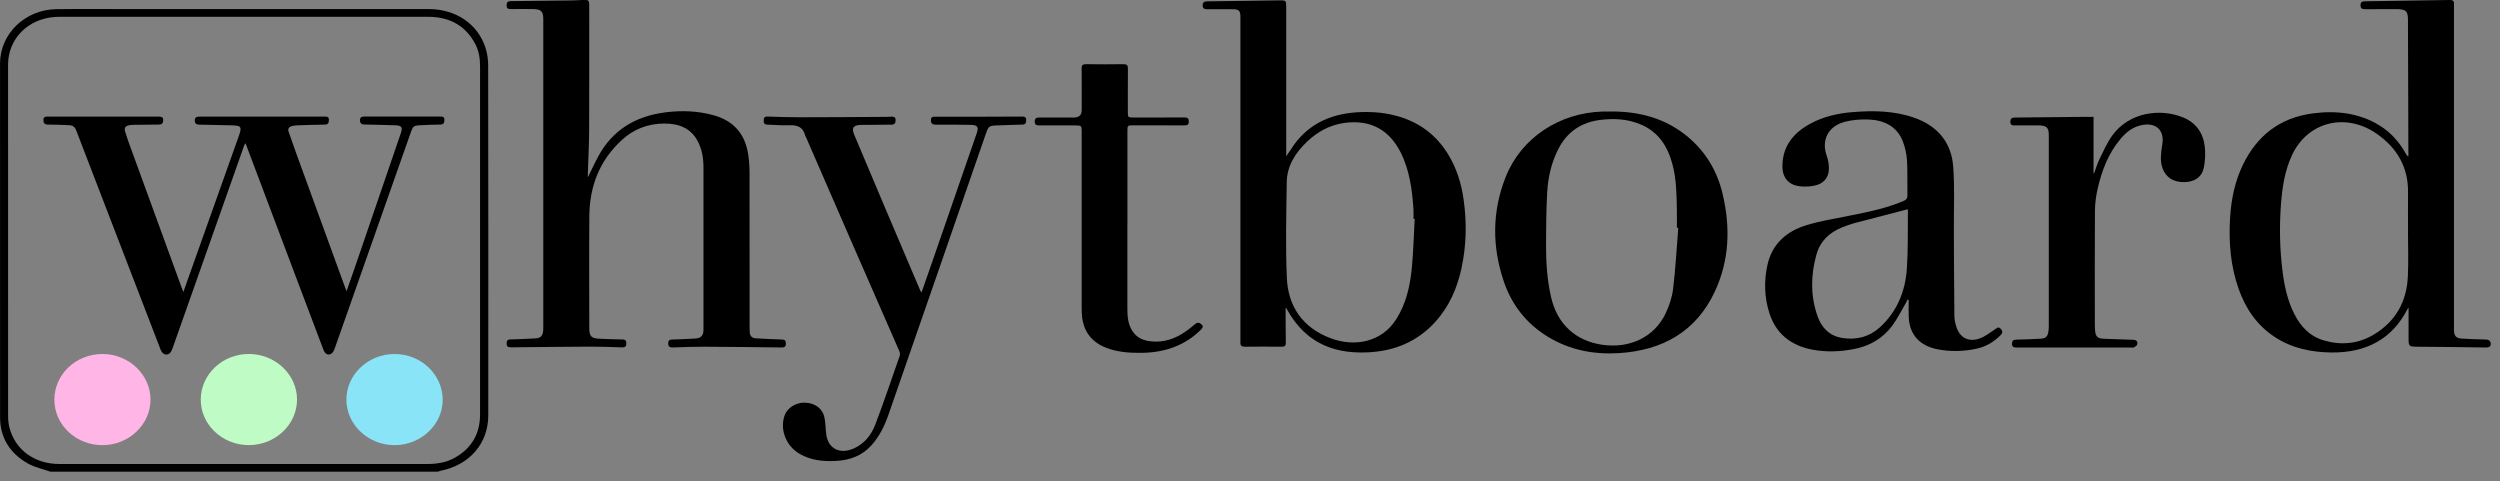 <svg width="213" height="41" viewBox="0 0 213 41" fill="none" xmlns="http://www.w3.org/2000/svg">
<rect x="0" y="0" width="213" height="41" fill="#808080" stroke="none"/>
<g id="Layer_1" clip-path="url(#clip0_67_3758)">
<g id="Rvm89R">
<g id="Group">
<path id="Vector" d="M212.219 29.349C212.164 29.577 212.002 29.61 211.78 29.607C209.894 29.579 208.012 29.552 206.127 29.544C205.201 29.538 205.204 29.555 205.21 28.688C205.213 27.857 205.21 27.029 205.21 26.212C205.198 26.229 205.152 26.27 205.126 26.322C203.813 28.88 201.621 30.056 198.655 30.032C196.908 30.015 195.263 29.667 193.803 28.707C192.256 27.69 191.316 26.262 190.729 24.606C190.041 22.662 189.882 20.652 190 18.615C190.093 17.008 190.402 15.451 191.125 13.981C192.305 11.582 194.213 10.041 197.021 9.665C199.048 9.397 201.017 9.613 202.778 10.715C203.732 11.313 204.438 12.133 204.973 13.087C205.022 13.178 205.077 13.265 205.19 13.337C205.19 13.287 205.195 13.238 205.195 13.189C205.184 9.355 205.169 5.525 205.158 1.692C205.158 0.943 204.984 0.779 204.207 0.779C203.304 0.779 202.402 0.773 201.5 0.782C201.24 0.784 201.113 0.708 201.115 0.447C201.118 0.192 201.243 0.113 201.503 0.11C203.906 0.08 206.312 0.044 208.714 0C208.966 -0.005 209.087 0.072 209.079 0.313C209.076 0.412 209.079 0.51 209.079 0.609C209.079 9.687 209.079 18.763 209.079 27.841C209.079 27.951 209.079 28.06 209.079 28.17C209.093 28.62 209.27 28.82 209.738 28.847C210.418 28.888 211.1 28.916 211.782 28.927C212.017 28.932 212.153 29.006 212.21 29.215V29.346L212.219 29.349ZM205.158 19.788C205.158 19.788 205.161 19.788 205.164 19.788C205.164 18.65 205.155 17.51 205.164 16.372C205.184 14.277 204.267 12.629 202.5 11.398C199.878 9.572 196.654 10.356 195.312 13.15C194.661 14.505 194.447 15.958 194.338 17.422C194.196 19.303 194.233 21.184 194.465 23.059C194.624 24.345 194.89 25.606 195.491 26.783C196.026 27.827 196.795 28.655 197.998 29.006C199.461 29.434 200.896 29.3 202.203 28.532C204.134 27.397 205.048 25.672 205.149 23.564C205.21 22.308 205.161 21.047 205.161 19.788H205.158Z" fill="black"/>
<path id="Vector_2" d="M4.303 40.19C3.658 39.962 2.961 39.82 2.38 39.493C0.824 38.616 0.009 37.275 0.006 35.553C-0.003 25.502 0 15.453 0.003 5.404C0.003 2.884 2.14 0.814 4.803 0.781C6.94 0.754 9.08 0.773 11.219 0.773C19.657 0.773 28.098 0.773 36.535 0.773C38.796 0.773 40.656 1.999 41.335 3.984C41.506 4.486 41.593 5.034 41.593 5.563C41.607 15.502 41.607 25.444 41.601 35.383C41.601 37.794 39.993 39.633 37.51 40.116C37.446 40.127 37.388 40.163 37.327 40.187H4.303V40.19ZM40.901 20.495C40.901 15.568 40.901 10.641 40.901 5.714C40.901 5.061 40.832 4.42 40.531 3.825C39.722 2.221 38.351 1.434 36.492 1.431C26.03 1.426 15.565 1.428 5.104 1.431C4.976 1.431 4.849 1.431 4.722 1.442C2.391 1.587 0.688 3.298 0.688 5.506C0.688 15.491 0.688 25.477 0.691 35.463C0.691 35.778 0.723 36.099 0.798 36.403C1.272 38.306 2.923 39.524 5.034 39.532C7.186 39.54 9.334 39.532 11.485 39.532C19.799 39.532 28.109 39.532 36.422 39.532C37.258 39.532 38.059 39.398 38.782 38.983C40.233 38.15 40.901 36.902 40.901 35.309C40.901 30.371 40.901 25.433 40.901 20.495Z" fill="black"/>
<path id="Vector_3" d="M50.094 15.089C50.421 14.431 50.687 13.844 50.999 13.276C52.205 11.077 54.151 9.887 56.715 9.569C58.101 9.397 59.477 9.446 60.827 9.827C62.591 10.323 63.493 11.497 63.748 13.164C63.829 13.69 63.861 14.231 63.861 14.762C63.869 19.141 63.866 23.523 63.866 27.901C63.866 28.044 63.872 28.187 63.881 28.326C63.904 28.631 64.063 28.809 64.401 28.825C65.139 28.861 65.876 28.91 66.613 28.927C66.906 28.932 66.955 29.056 66.955 29.291C66.955 29.569 66.81 29.607 66.561 29.604C64.355 29.577 62.146 29.549 59.94 29.541C59.075 29.538 58.208 29.574 57.343 29.604C57.074 29.612 56.927 29.536 56.932 29.256C56.938 29.045 56.999 28.938 57.251 28.93C57.918 28.913 58.589 28.878 59.257 28.842C59.691 28.817 59.899 28.614 59.934 28.203C59.943 28.115 59.937 28.027 59.937 27.94C59.937 23.386 59.937 18.829 59.937 14.274C59.937 13.49 59.815 12.72 59.439 12.015C58.852 10.91 57.826 10.518 56.577 10.526C55.171 10.537 53.974 11.012 52.965 11.941C51.042 13.718 50.233 15.922 50.212 18.409C50.184 21.584 50.204 24.759 50.207 27.934C50.207 28.675 50.371 28.836 51.155 28.864C51.777 28.886 52.401 28.921 53.026 28.921C53.33 28.921 53.361 29.069 53.361 29.291C53.361 29.544 53.22 29.604 52.983 29.596C52.095 29.569 51.204 29.53 50.316 29.533C48.075 29.541 45.832 29.571 43.591 29.593C43.235 29.596 43.148 29.514 43.169 29.201C43.18 29.02 43.247 28.927 43.461 28.921C44.175 28.902 44.892 28.872 45.606 28.831C46.046 28.806 46.219 28.639 46.274 28.225C46.291 28.085 46.288 27.94 46.288 27.8C46.288 19.084 46.288 10.367 46.288 1.651C46.288 0.944 46.101 0.771 45.343 0.771C44.73 0.771 44.117 0.76 43.504 0.774C43.238 0.779 43.154 0.667 43.163 0.439C43.171 0.225 43.238 0.099 43.507 0.096C45.227 0.085 46.951 0.063 48.671 0.039C49.03 0.033 49.385 0.011 49.741 -0.011C50.1 -0.035 50.201 0.047 50.201 0.39C50.201 3.949 50.212 7.508 50.195 11.066C50.189 12.292 50.123 13.515 50.085 14.741C50.085 14.825 50.085 14.911 50.085 15.072L50.094 15.089Z" fill="black"/>
<path id="Vector_4" d="M109.536 26.253C109.536 26.664 109.536 27.073 109.536 27.484C109.539 28.054 109.539 28.622 109.553 29.192C109.559 29.439 109.481 29.543 109.197 29.54C108.156 29.527 107.116 29.529 106.077 29.54C105.794 29.543 105.667 29.447 105.684 29.178C105.69 29.102 105.684 29.025 105.684 28.948C105.684 19.862 105.684 10.773 105.684 1.686C105.684 1.576 105.684 1.467 105.684 1.357C105.67 0.924 105.531 0.789 105.074 0.787C104.345 0.781 103.617 0.778 102.888 0.787C102.631 0.789 102.463 0.743 102.466 0.452C102.469 0.167 102.634 0.118 102.894 0.115C104.903 0.093 106.913 0.063 108.923 0.033C109.585 0.022 109.585 0.022 109.585 0.658C109.585 4.414 109.585 8.168 109.585 11.924V13.317C109.756 13.062 109.891 12.873 110.016 12.678C111.277 10.709 113.162 9.736 115.55 9.572C116.675 9.495 117.785 9.563 118.878 9.843C120.871 10.358 122.369 11.48 123.395 13.172C124.124 14.37 124.517 15.678 124.705 17.038C124.977 18.992 124.936 20.942 124.514 22.878C124.147 24.558 123.473 26.119 122.282 27.429C120.79 29.072 118.861 29.908 116.58 30.017C115.319 30.078 114.087 29.96 112.922 29.461C111.462 28.836 110.452 27.772 109.706 26.456C109.669 26.387 109.631 26.322 109.594 26.253C109.57 26.253 109.55 26.256 109.527 26.258L109.536 26.253ZM120.53 18.65C120.495 18.65 120.46 18.65 120.428 18.647C120.428 18.384 120.443 18.121 120.428 17.86C120.316 16.177 120.107 14.507 119.324 12.963C118.401 11.143 116.846 10.164 114.561 10.471C113.301 10.641 112.257 11.222 111.372 12.058C110.363 13.013 109.651 14.137 109.631 15.519C109.591 18.241 109.521 20.972 109.64 23.689C109.744 26.075 110.964 27.92 113.382 28.822C115.388 29.573 117.702 29.181 118.959 27.199C119.815 25.853 120.142 24.342 120.29 22.804C120.42 21.425 120.454 20.034 120.532 18.65H120.53Z" fill="black"/>
<path id="Vector_5" d="M162.521 25.527C162.472 25.629 162.426 25.736 162.368 25.832C161.998 26.462 161.674 27.123 161.246 27.713C160.454 28.801 159.338 29.473 157.961 29.739C156.781 29.966 155.599 30.013 154.416 29.791C152.539 29.434 151.293 28.395 150.744 26.651C150.319 25.305 150.284 23.934 150.588 22.566C150.972 20.831 152.155 19.728 153.878 19.194C155.046 18.832 156.275 18.64 157.481 18.396C159.086 18.072 160.694 17.765 162.2 17.113C162.437 17.011 162.515 16.891 162.512 16.646C162.492 15.651 162.533 14.653 162.475 13.658C162.443 13.12 162.319 12.569 162.128 12.065C161.642 10.787 160.558 10.236 159.202 10.181C158.519 10.154 157.805 10.209 157.151 10.387C155.729 10.774 155.168 11.961 155.639 13.285C155.769 13.647 155.836 14.053 155.821 14.437C155.795 15.152 155.35 15.662 154.613 15.813C154.17 15.903 153.687 15.923 153.242 15.857C152.38 15.728 151.883 15.117 151.863 14.286C151.822 12.545 152.733 11.341 154.28 10.516C155.385 9.926 156.596 9.649 157.851 9.551C159.624 9.411 161.385 9.433 163.085 10.028C165.132 10.743 166.266 12.186 166.413 14.195C166.549 16.057 166.457 17.935 166.468 19.805C166.48 22.191 166.488 24.576 166.514 26.961C166.517 27.263 166.595 27.57 166.688 27.861C166.98 28.779 167.726 29.174 168.674 28.834C169.146 28.667 169.556 28.338 169.976 28.055C170.138 27.946 170.265 27.811 170.441 27.992C170.603 28.157 170.675 28.327 170.47 28.535C169.895 29.122 169.215 29.536 168.388 29.711C167.269 29.95 166.141 29.977 165.019 29.747C163.53 29.437 162.695 28.491 162.625 27.041C162.602 26.545 162.622 26.048 162.622 25.552C162.591 25.547 162.556 25.541 162.524 25.538L162.521 25.527ZM162.541 17.828C161.015 18.223 159.494 18.613 157.976 19.015C157.631 19.106 157.299 19.235 156.969 19.366C155.844 19.805 155.072 20.567 154.76 21.689C154.269 23.449 154.245 25.218 154.858 26.953C155.2 27.921 155.873 28.634 156.995 28.801C158.19 28.979 159.283 28.694 160.162 27.891C161.657 26.525 162.339 24.782 162.466 22.865C162.576 21.231 162.533 19.586 162.553 17.943C162.553 17.88 162.541 17.82 162.541 17.823V17.828Z" fill="black"/>
<path id="Vector_6" d="M137.275 9.5C139.724 9.487 141.954 10.104 143.819 11.672C145.357 12.966 146.305 14.598 146.756 16.479C147.442 19.333 147.361 22.165 146.091 24.866C144.521 28.211 141.682 29.872 137.874 30.089C135.771 30.21 133.779 29.823 131.972 28.748C130.058 27.61 128.8 25.976 128.12 23.969C127.114 20.992 127.12 18.003 128.291 15.061C129.609 11.754 132.839 9.607 136.581 9.5C136.812 9.495 137.044 9.5 137.275 9.5ZM142.989 19.412C142.948 19.412 142.911 19.407 142.87 19.404C142.87 18.889 142.879 18.376 142.87 17.86C142.844 16.569 142.833 15.275 142.497 14.014C142.095 12.497 141.326 11.225 139.724 10.575C138.657 10.139 137.532 10.076 136.39 10.211C134.719 10.408 133.525 11.239 132.787 12.662C132.177 13.838 131.894 15.102 131.821 16.396C131.741 17.828 131.729 19.262 131.723 20.695C131.714 22.25 131.801 23.799 132.154 25.326C132.68 27.608 134.23 29.047 136.526 29.376C138.857 29.711 140.936 28.721 141.896 26.733C142.217 26.067 142.462 25.332 142.549 24.608C142.757 22.883 142.85 21.145 142.989 19.412Z" fill="black"/>
<path id="Vector_7" d="M78.51 24.929C78.831 24.013 79.137 23.144 79.438 22.272C80.698 18.628 81.959 14.987 83.22 11.343C83.402 10.814 83.281 10.646 82.685 10.638C81.702 10.625 80.719 10.608 79.739 10.619C79.406 10.625 79.311 10.498 79.316 10.219C79.322 9.934 79.496 9.942 79.736 9.945C82.185 9.95 84.631 9.945 87.08 9.931C87.311 9.931 87.433 9.988 87.43 10.219C87.427 10.43 87.413 10.611 87.106 10.616C86.389 10.63 85.675 10.663 84.958 10.685C84.287 10.704 84.218 10.751 84.004 11.365C82.685 15.173 81.369 18.982 80.051 22.79C78.596 26.991 77.142 31.194 75.676 35.392C75.352 36.318 74.915 37.196 74.236 37.95C73.435 38.841 72.382 39.219 71.182 39.274C70.107 39.324 69.066 39.214 68.12 38.663C66.987 38.002 66.44 36.645 66.831 35.444C67.047 34.775 67.785 34.287 68.554 34.306C69.43 34.325 70.084 34.794 70.245 35.586C70.347 36.077 70.329 36.587 70.407 37.083C70.592 38.249 71.587 38.723 72.732 38.213C73.683 37.791 74.25 37.029 74.586 36.146C75.317 34.215 75.977 32.263 76.656 30.314C76.694 30.201 76.679 30.051 76.633 29.941C75.199 26.645 73.753 23.355 72.313 20.062C71.104 17.293 69.904 14.521 68.698 11.749C68.667 11.678 68.615 11.614 68.597 11.54C68.432 10.847 67.955 10.636 67.244 10.671C66.622 10.701 65.998 10.63 65.376 10.619C65.061 10.614 65.067 10.414 65.07 10.213C65.07 10.013 65.171 9.925 65.396 9.931C66.307 9.958 67.221 9.991 68.132 9.991C70.639 9.991 73.146 9.969 75.653 9.956C75.745 9.956 75.835 9.936 75.927 9.936C76.121 9.936 76.303 9.958 76.306 10.208C76.309 10.444 76.263 10.619 75.953 10.619C75.259 10.619 74.565 10.633 73.874 10.641C73.712 10.641 73.55 10.641 73.389 10.641C72.7 10.652 72.53 10.88 72.781 11.48C73.64 13.525 74.502 15.571 75.369 17.614C76.379 19.994 77.391 22.371 78.405 24.748C78.426 24.794 78.455 24.841 78.507 24.932L78.51 24.929Z" fill="black"/>
<path id="Vector_8" d="M178.37 9.953V14.76C178.387 14.762 178.402 14.765 178.419 14.771C178.564 14.373 178.676 13.964 178.862 13.586C179.209 12.884 179.521 12.155 179.981 11.524C181.38 9.599 183.991 9.194 185.984 9.997C187.111 10.452 187.71 11.338 187.843 12.465C187.912 13.052 187.886 13.671 187.771 14.252C187.609 15.078 187.01 15.489 186.154 15.516C185.203 15.546 184.532 15.13 184.249 14.343C184.02 13.707 184.121 13.068 184.205 12.426C184.208 12.393 184.22 12.363 184.225 12.33C184.451 11.031 183.604 10.329 182.265 10.71C181.583 10.905 181.082 11.341 180.654 11.853C179.619 13.09 179.076 14.537 178.726 16.054C178.578 16.69 178.491 17.348 178.489 17.998C178.465 21.173 178.477 24.348 178.48 27.523C178.48 27.753 178.483 27.984 178.506 28.211C178.555 28.669 178.726 28.839 179.206 28.861C180.047 28.899 180.891 28.919 181.736 28.949C182.031 28.96 182.167 29.105 182.083 29.366C182.051 29.467 181.898 29.538 181.791 29.607C181.75 29.631 181.678 29.61 181.62 29.61C178.373 29.61 175.126 29.61 171.878 29.61C171.621 29.61 171.416 29.601 171.424 29.278C171.43 29.05 171.511 28.943 171.771 28.938C172.454 28.924 173.133 28.897 173.816 28.861C174.299 28.834 174.443 28.707 174.524 28.255C174.556 28.074 174.556 27.885 174.556 27.698C174.556 22.302 174.556 16.904 174.556 11.508C174.556 10.869 174.365 10.688 173.691 10.685C173.032 10.685 172.373 10.682 171.714 10.685C171.479 10.685 171.283 10.699 171.283 10.378C171.283 10.079 171.413 10.016 171.702 10.014C173.668 10.002 175.632 9.975 177.598 9.956C177.847 9.956 178.098 9.956 178.37 9.956V9.953Z" fill="black"/>
<path id="Vector_9" d="M96.053 19.037C96.053 21.467 96.053 23.899 96.053 26.328C96.053 26.986 96.108 27.633 96.489 28.217C96.848 28.768 97.389 29.009 98.039 29.081C99.158 29.207 100.133 28.861 101.018 28.242C101.295 28.047 101.564 27.839 101.819 27.617C102.018 27.444 102.194 27.474 102.362 27.628C102.55 27.798 102.472 27.94 102.31 28.099C100.934 29.456 99.222 30.038 97.267 30.062C96.232 30.076 95.214 30.005 94.243 29.629C93.014 29.152 92.357 28.272 92.198 27.044C92.158 26.742 92.158 26.432 92.158 26.128C92.158 21.146 92.158 16.167 92.158 11.185C92.158 10.716 92.126 10.686 91.623 10.686C90.605 10.686 89.587 10.68 88.572 10.686C88.318 10.686 88.156 10.65 88.159 10.351C88.162 10.058 88.309 10.011 88.572 10.011C89.544 10.02 90.515 10.014 91.484 10.014C91.933 10.014 92.159 9.806 92.161 9.389C92.161 8.207 92.169 7.025 92.155 5.841C92.152 5.553 92.245 5.463 92.551 5.468C93.604 5.484 94.656 5.482 95.706 5.468C96.007 5.465 96.102 5.558 96.099 5.846C96.085 7.083 96.093 8.32 96.093 9.556C96.093 10 96.105 10.011 96.585 10.011C98.031 10.011 99.474 10.017 100.919 10.006C101.197 10.006 101.284 10.104 101.287 10.351C101.287 10.614 101.171 10.686 100.908 10.683C99.462 10.675 98.019 10.678 96.573 10.678C96.064 10.678 96.056 10.688 96.056 11.179C96.056 13.795 96.056 16.411 96.056 19.029L96.053 19.037Z" fill="black"/>
<path id="Vector_10" d="M15.617 24.891C16.164 23.35 16.676 21.905 17.191 20.46C18.24 17.513 19.29 14.565 20.337 11.618C20.637 10.773 20.571 10.694 19.648 10.677C18.758 10.664 17.867 10.628 16.979 10.62C16.708 10.617 16.598 10.51 16.595 10.269C16.592 10.017 16.725 9.932 16.988 9.932C20.548 9.937 24.11 9.937 27.67 9.932C27.892 9.932 28.031 9.973 28.022 10.214C28.014 10.442 27.982 10.614 27.664 10.617C26.877 10.623 26.091 10.653 25.307 10.68C25.16 10.686 25.006 10.705 24.865 10.743C24.619 10.815 24.503 10.971 24.59 11.22C24.807 11.843 25.021 12.465 25.246 13.085C26.623 16.869 28.002 20.652 29.381 24.433C29.419 24.535 29.459 24.636 29.526 24.812C29.78 24.088 30.012 23.433 30.237 22.777C31.544 18.969 32.846 15.158 34.15 11.349C34.329 10.825 34.222 10.688 33.629 10.672C32.773 10.65 31.917 10.62 31.064 10.609C30.775 10.606 30.668 10.486 30.674 10.23C30.677 9.956 30.85 9.926 31.093 9.929C33.23 9.937 35.37 9.937 37.507 9.929C37.732 9.929 37.868 9.959 37.862 10.203C37.857 10.425 37.839 10.609 37.513 10.612C36.934 10.612 36.356 10.647 35.78 10.672C35.272 10.694 35.182 10.762 35.02 11.223C32.854 17.381 30.686 23.542 28.514 29.7C28.456 29.865 28.352 30.059 28.207 30.147C27.95 30.303 27.69 30.15 27.563 29.813C26.793 27.787 26.027 25.763 25.264 23.734C23.838 19.956 22.416 16.175 20.99 12.394C20.97 12.342 20.947 12.292 20.909 12.202C20.863 12.284 20.825 12.331 20.808 12.383C18.778 18.135 16.751 23.885 14.715 29.634C14.652 29.813 14.568 30.027 14.42 30.128C14.143 30.32 13.825 30.155 13.686 29.794C12.064 25.582 10.444 21.373 8.822 17.162C8.044 15.141 7.258 13.12 6.489 11.097C6.382 10.817 6.197 10.68 5.908 10.669C5.306 10.642 4.708 10.612 4.106 10.614C3.791 10.614 3.698 10.486 3.701 10.222C3.701 9.967 3.849 9.929 4.083 9.932C7.215 9.937 10.349 9.937 13.481 9.932C13.848 9.932 13.949 10.03 13.894 10.351C13.859 10.557 13.732 10.612 13.527 10.612C12.821 10.612 12.116 10.625 11.41 10.636C11.283 10.636 11.156 10.642 11.031 10.666C10.69 10.727 10.566 10.883 10.658 11.201C10.786 11.643 10.947 12.076 11.104 12.512C12.558 16.504 14.015 20.496 15.47 24.485C15.508 24.587 15.548 24.686 15.623 24.886L15.617 24.891Z" fill="black"/>
<path id="Vector_11" d="M21.189 37.926C18.922 37.915 17.083 36.157 17.104 34.022C17.124 31.886 18.954 30.158 21.198 30.158C23.454 30.158 25.31 31.913 25.307 34.046C25.307 36.179 23.442 37.934 21.187 37.923L21.189 37.926Z" fill="#BFFBC5"/>
<path id="Vector_12" d="M33.629 37.926C31.38 37.937 29.512 36.182 29.512 34.049C29.512 31.916 31.365 30.158 33.618 30.161C35.862 30.161 37.692 31.889 37.718 34.024C37.741 36.149 35.893 37.915 33.629 37.929V37.926Z" fill="#89E4F7"/>
<path id="Vector_13" d="M4.632 34.06C4.632 31.902 6.448 30.167 8.715 30.161C10.968 30.156 12.824 31.91 12.824 34.046C12.824 36.179 10.968 37.934 8.712 37.926C6.457 37.921 4.635 36.193 4.632 34.06Z" fill="#FFB5E6"/>
</g>
</g>
</g>
<defs>
<clipPath id="clip0_67_3758">
<rect width="212.219" height="40.19" fill="white"/>
</clipPath>
</defs>
</svg>

